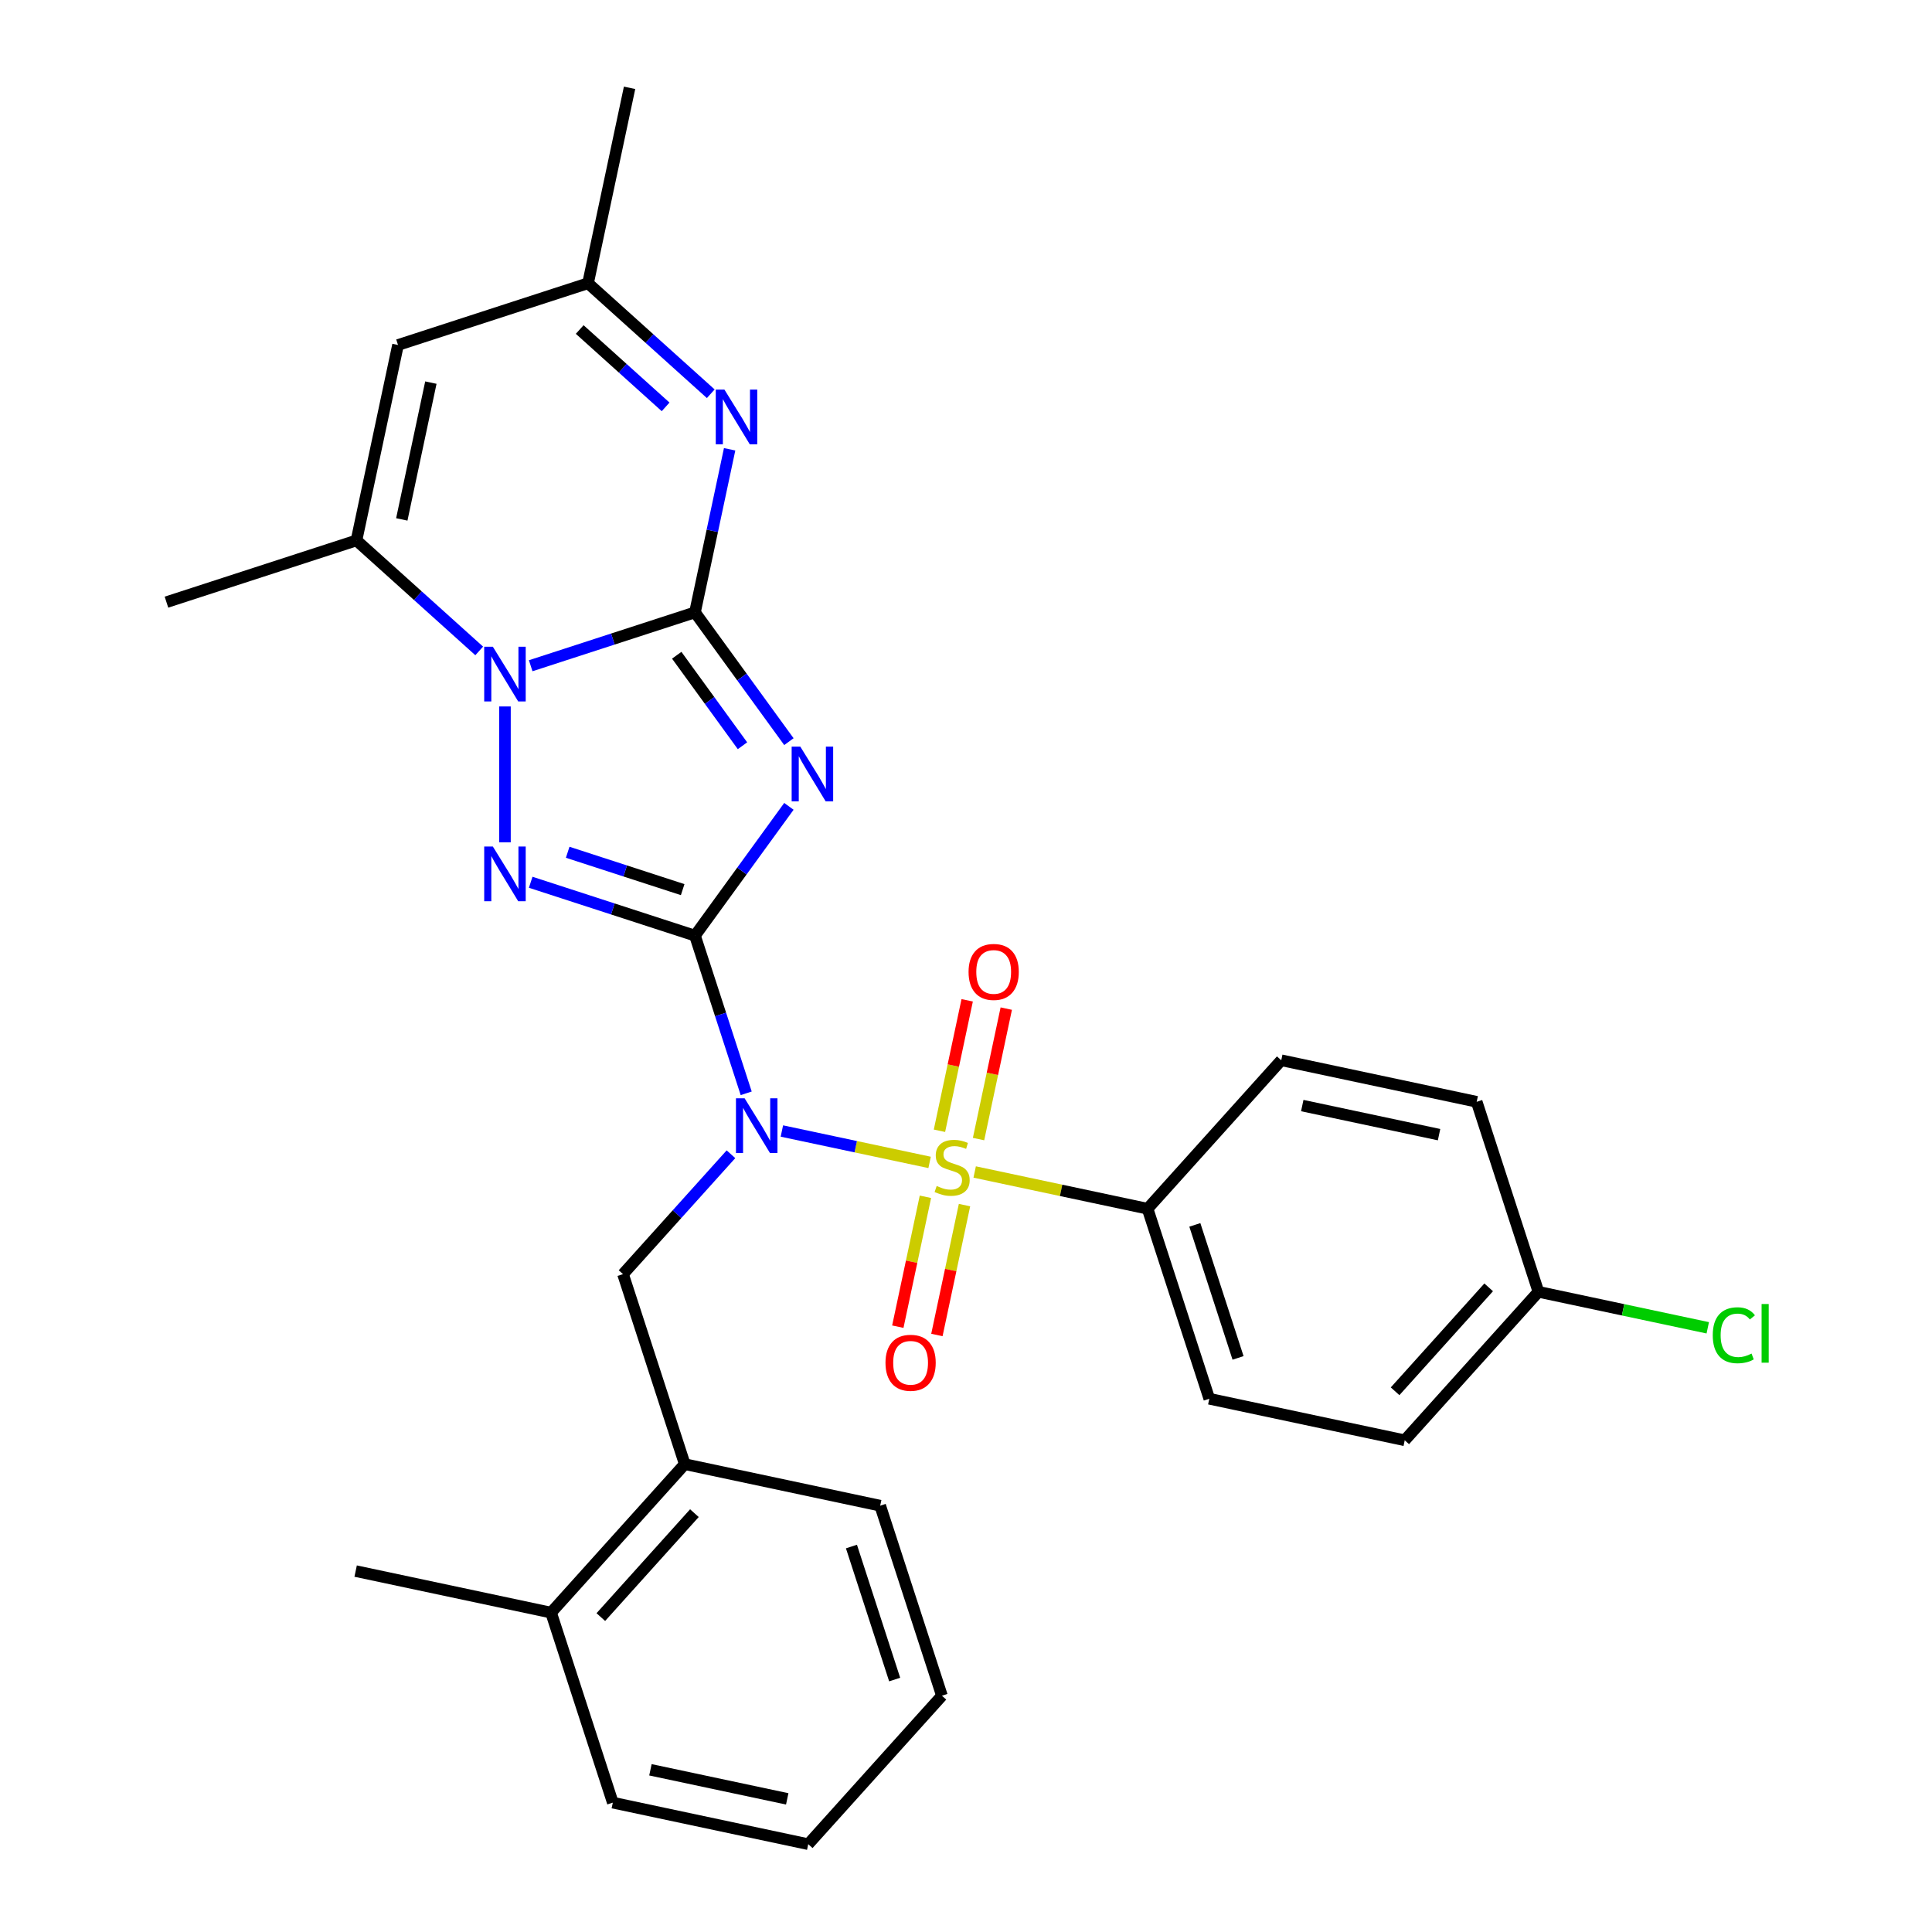 <?xml version='1.0' encoding='iso-8859-1'?>
<svg version='1.1' baseProfile='full'
              xmlns='http://www.w3.org/2000/svg'
                      xmlns:rdkit='http://www.rdkit.org/xml'
                      xmlns:xlink='http://www.w3.org/1999/xlink'
                  xml:space='preserve'
width='1000px' height='1000px' viewBox='0 0 1000 1000'>
<!-- END OF HEADER -->
<rect style='opacity:1.0;fill:#FFFFFF;stroke:none' width='1000' height='1000' x='0' y='0'> </rect>
<path class='bond-2' d='M 359.715,484.286 L 384.025,450.827' style='fill:none;fill-rule:evenodd;stroke:#000000;stroke-width:6px;stroke-linecap:butt;stroke-linejoin:miter;stroke-opacity:1' />
<path class='bond-2' d='M 384.025,450.827 L 408.334,417.368' style='fill:none;fill-rule:evenodd;stroke:#0000FF;stroke-width:6px;stroke-linecap:butt;stroke-linejoin:miter;stroke-opacity:1' />
<path class='bond-3' d='M 359.715,484.286 L 372.973,525.089' style='fill:none;fill-rule:evenodd;stroke:#000000;stroke-width:6px;stroke-linecap:butt;stroke-linejoin:miter;stroke-opacity:1' />
<path class='bond-3' d='M 372.973,525.089 L 386.231,565.893' style='fill:none;fill-rule:evenodd;stroke:#0000FF;stroke-width:6px;stroke-linecap:butt;stroke-linejoin:miter;stroke-opacity:1' />
<path class='bond-5' d='M 359.715,484.286 L 317.202,470.472' style='fill:none;fill-rule:evenodd;stroke:#000000;stroke-width:6px;stroke-linecap:butt;stroke-linejoin:miter;stroke-opacity:1' />
<path class='bond-5' d='M 317.202,470.472 L 274.688,456.659' style='fill:none;fill-rule:evenodd;stroke:#0000FF;stroke-width:6px;stroke-linecap:butt;stroke-linejoin:miter;stroke-opacity:1' />
<path class='bond-5' d='M 353.352,460.471 L 323.593,450.802' style='fill:none;fill-rule:evenodd;stroke:#000000;stroke-width:6px;stroke-linecap:butt;stroke-linejoin:miter;stroke-opacity:1' />
<path class='bond-5' d='M 323.593,450.802 L 293.834,441.132' style='fill:none;fill-rule:evenodd;stroke:#0000FF;stroke-width:6px;stroke-linecap:butt;stroke-linejoin:miter;stroke-opacity:1' />
<path class='bond-0' d='M 359.715,316.959 L 384.025,350.418' style='fill:none;fill-rule:evenodd;stroke:#000000;stroke-width:6px;stroke-linecap:butt;stroke-linejoin:miter;stroke-opacity:1' />
<path class='bond-0' d='M 384.025,350.418 L 408.334,383.877' style='fill:none;fill-rule:evenodd;stroke:#0000FF;stroke-width:6px;stroke-linecap:butt;stroke-linejoin:miter;stroke-opacity:1' />
<path class='bond-0' d='M 350.275,339.154 L 367.292,362.575' style='fill:none;fill-rule:evenodd;stroke:#000000;stroke-width:6px;stroke-linecap:butt;stroke-linejoin:miter;stroke-opacity:1' />
<path class='bond-0' d='M 367.292,362.575 L 384.308,385.996' style='fill:none;fill-rule:evenodd;stroke:#0000FF;stroke-width:6px;stroke-linecap:butt;stroke-linejoin:miter;stroke-opacity:1' />
<path class='bond-6' d='M 359.715,316.959 L 368.686,274.755' style='fill:none;fill-rule:evenodd;stroke:#000000;stroke-width:6px;stroke-linecap:butt;stroke-linejoin:miter;stroke-opacity:1' />
<path class='bond-6' d='M 368.686,274.755 L 377.657,232.551' style='fill:none;fill-rule:evenodd;stroke:#0000FF;stroke-width:6px;stroke-linecap:butt;stroke-linejoin:miter;stroke-opacity:1' />
<path class='bond-29' d='M 359.715,316.959 L 317.202,330.773' style='fill:none;fill-rule:evenodd;stroke:#000000;stroke-width:6px;stroke-linecap:butt;stroke-linejoin:miter;stroke-opacity:1' />
<path class='bond-29' d='M 317.202,330.773 L 274.688,344.586' style='fill:none;fill-rule:evenodd;stroke:#0000FF;stroke-width:6px;stroke-linecap:butt;stroke-linejoin:miter;stroke-opacity:1' />
<path class='bond-1' d='M 481.16,601.659 L 442.93,593.533' style='fill:none;fill-rule:evenodd;stroke:#CCCC00;stroke-width:6px;stroke-linecap:butt;stroke-linejoin:miter;stroke-opacity:1' />
<path class='bond-1' d='M 442.93,593.533 L 404.699,585.407' style='fill:none;fill-rule:evenodd;stroke:#0000FF;stroke-width:6px;stroke-linecap:butt;stroke-linejoin:miter;stroke-opacity:1' />
<path class='bond-11' d='M 504.491,606.618 L 549.235,616.129' style='fill:none;fill-rule:evenodd;stroke:#CCCC00;stroke-width:6px;stroke-linecap:butt;stroke-linejoin:miter;stroke-opacity:1' />
<path class='bond-11' d='M 549.235,616.129 L 593.979,625.64' style='fill:none;fill-rule:evenodd;stroke:#000000;stroke-width:6px;stroke-linecap:butt;stroke-linejoin:miter;stroke-opacity:1' />
<path class='bond-12' d='M 506.492,589.583 L 513.669,555.818' style='fill:none;fill-rule:evenodd;stroke:#CCCC00;stroke-width:6px;stroke-linecap:butt;stroke-linejoin:miter;stroke-opacity:1' />
<path class='bond-12' d='M 513.669,555.818 L 520.846,522.054' style='fill:none;fill-rule:evenodd;stroke:#FF0000;stroke-width:6px;stroke-linecap:butt;stroke-linejoin:miter;stroke-opacity:1' />
<path class='bond-12' d='M 486.261,585.283 L 493.438,551.518' style='fill:none;fill-rule:evenodd;stroke:#CCCC00;stroke-width:6px;stroke-linecap:butt;stroke-linejoin:miter;stroke-opacity:1' />
<path class='bond-12' d='M 493.438,551.518 L 500.615,517.753' style='fill:none;fill-rule:evenodd;stroke:#FF0000;stroke-width:6px;stroke-linecap:butt;stroke-linejoin:miter;stroke-opacity:1' />
<path class='bond-13' d='M 478.998,619.454 L 471.853,653.069' style='fill:none;fill-rule:evenodd;stroke:#CCCC00;stroke-width:6px;stroke-linecap:butt;stroke-linejoin:miter;stroke-opacity:1' />
<path class='bond-13' d='M 471.853,653.069 L 464.708,686.683' style='fill:none;fill-rule:evenodd;stroke:#FF0000;stroke-width:6px;stroke-linecap:butt;stroke-linejoin:miter;stroke-opacity:1' />
<path class='bond-13' d='M 499.228,623.754 L 492.083,657.369' style='fill:none;fill-rule:evenodd;stroke:#CCCC00;stroke-width:6px;stroke-linecap:butt;stroke-linejoin:miter;stroke-opacity:1' />
<path class='bond-13' d='M 492.083,657.369 L 484.938,690.984' style='fill:none;fill-rule:evenodd;stroke:#FF0000;stroke-width:6px;stroke-linecap:butt;stroke-linejoin:miter;stroke-opacity:1' />
<path class='bond-9' d='M 378.346,597.437 L 350.41,628.463' style='fill:none;fill-rule:evenodd;stroke:#0000FF;stroke-width:6px;stroke-linecap:butt;stroke-linejoin:miter;stroke-opacity:1' />
<path class='bond-9' d='M 350.41,628.463 L 322.475,659.489' style='fill:none;fill-rule:evenodd;stroke:#000000;stroke-width:6px;stroke-linecap:butt;stroke-linejoin:miter;stroke-opacity:1' />
<path class='bond-4' d='M 261.363,365.661 L 261.363,436.002' style='fill:none;fill-rule:evenodd;stroke:#0000FF;stroke-width:6px;stroke-linecap:butt;stroke-linejoin:miter;stroke-opacity:1' />
<path class='bond-7' d='M 248.038,336.917 L 216.275,308.318' style='fill:none;fill-rule:evenodd;stroke:#0000FF;stroke-width:6px;stroke-linecap:butt;stroke-linejoin:miter;stroke-opacity:1' />
<path class='bond-7' d='M 216.275,308.318 L 184.512,279.718' style='fill:none;fill-rule:evenodd;stroke:#000000;stroke-width:6px;stroke-linecap:butt;stroke-linejoin:miter;stroke-opacity:1' />
<path class='bond-10' d='M 367.891,203.807 L 336.128,175.208' style='fill:none;fill-rule:evenodd;stroke:#0000FF;stroke-width:6px;stroke-linecap:butt;stroke-linejoin:miter;stroke-opacity:1' />
<path class='bond-10' d='M 336.128,175.208 L 304.365,146.608' style='fill:none;fill-rule:evenodd;stroke:#000000;stroke-width:6px;stroke-linecap:butt;stroke-linejoin:miter;stroke-opacity:1' />
<path class='bond-10' d='M 344.522,210.598 L 322.288,190.578' style='fill:none;fill-rule:evenodd;stroke:#0000FF;stroke-width:6px;stroke-linecap:butt;stroke-linejoin:miter;stroke-opacity:1' />
<path class='bond-10' d='M 322.288,190.578 L 300.054,170.558' style='fill:none;fill-rule:evenodd;stroke:#000000;stroke-width:6px;stroke-linecap:butt;stroke-linejoin:miter;stroke-opacity:1' />
<path class='bond-8' d='M 184.512,279.718 L 206.013,178.565' style='fill:none;fill-rule:evenodd;stroke:#000000;stroke-width:6px;stroke-linecap:butt;stroke-linejoin:miter;stroke-opacity:1' />
<path class='bond-8' d='M 207.968,268.846 L 223.018,198.038' style='fill:none;fill-rule:evenodd;stroke:#000000;stroke-width:6px;stroke-linecap:butt;stroke-linejoin:miter;stroke-opacity:1' />
<path class='bond-21' d='M 184.512,279.718 L 86.16,311.675' style='fill:none;fill-rule:evenodd;stroke:#000000;stroke-width:6px;stroke-linecap:butt;stroke-linejoin:miter;stroke-opacity:1' />
<path class='bond-30' d='M 206.013,178.565 L 304.365,146.608' style='fill:none;fill-rule:evenodd;stroke:#000000;stroke-width:6px;stroke-linecap:butt;stroke-linejoin:miter;stroke-opacity:1' />
<path class='bond-14' d='M 322.475,659.489 L 354.431,757.841' style='fill:none;fill-rule:evenodd;stroke:#000000;stroke-width:6px;stroke-linecap:butt;stroke-linejoin:miter;stroke-opacity:1' />
<path class='bond-23' d='M 304.365,146.608 L 325.866,45.455' style='fill:none;fill-rule:evenodd;stroke:#000000;stroke-width:6px;stroke-linecap:butt;stroke-linejoin:miter;stroke-opacity:1' />
<path class='bond-16' d='M 593.979,625.64 L 625.936,723.992' style='fill:none;fill-rule:evenodd;stroke:#000000;stroke-width:6px;stroke-linecap:butt;stroke-linejoin:miter;stroke-opacity:1' />
<path class='bond-16' d='M 618.443,634.001 L 640.813,702.848' style='fill:none;fill-rule:evenodd;stroke:#000000;stroke-width:6px;stroke-linecap:butt;stroke-linejoin:miter;stroke-opacity:1' />
<path class='bond-17' d='M 593.979,625.64 L 663.176,548.788' style='fill:none;fill-rule:evenodd;stroke:#000000;stroke-width:6px;stroke-linecap:butt;stroke-linejoin:miter;stroke-opacity:1' />
<path class='bond-15' d='M 354.431,757.841 L 285.234,834.692' style='fill:none;fill-rule:evenodd;stroke:#000000;stroke-width:6px;stroke-linecap:butt;stroke-linejoin:miter;stroke-opacity:1' />
<path class='bond-15' d='M 359.422,783.208 L 310.984,837.004' style='fill:none;fill-rule:evenodd;stroke:#000000;stroke-width:6px;stroke-linecap:butt;stroke-linejoin:miter;stroke-opacity:1' />
<path class='bond-24' d='M 354.431,757.841 L 455.585,779.342' style='fill:none;fill-rule:evenodd;stroke:#000000;stroke-width:6px;stroke-linecap:butt;stroke-linejoin:miter;stroke-opacity:1' />
<path class='bond-25' d='M 285.234,834.692 L 184.08,813.192' style='fill:none;fill-rule:evenodd;stroke:#000000;stroke-width:6px;stroke-linecap:butt;stroke-linejoin:miter;stroke-opacity:1' />
<path class='bond-26' d='M 285.234,834.692 L 317.191,933.045' style='fill:none;fill-rule:evenodd;stroke:#000000;stroke-width:6px;stroke-linecap:butt;stroke-linejoin:miter;stroke-opacity:1' />
<path class='bond-19' d='M 625.936,723.992 L 727.089,745.493' style='fill:none;fill-rule:evenodd;stroke:#000000;stroke-width:6px;stroke-linecap:butt;stroke-linejoin:miter;stroke-opacity:1' />
<path class='bond-20' d='M 663.176,548.788 L 764.33,570.289' style='fill:none;fill-rule:evenodd;stroke:#000000;stroke-width:6px;stroke-linecap:butt;stroke-linejoin:miter;stroke-opacity:1' />
<path class='bond-20' d='M 674.049,572.244 L 744.857,587.295' style='fill:none;fill-rule:evenodd;stroke:#000000;stroke-width:6px;stroke-linecap:butt;stroke-linejoin:miter;stroke-opacity:1' />
<path class='bond-18' d='M 796.287,668.641 L 764.33,570.289' style='fill:none;fill-rule:evenodd;stroke:#000000;stroke-width:6px;stroke-linecap:butt;stroke-linejoin:miter;stroke-opacity:1' />
<path class='bond-22' d='M 796.287,668.641 L 840.111,677.957' style='fill:none;fill-rule:evenodd;stroke:#000000;stroke-width:6px;stroke-linecap:butt;stroke-linejoin:miter;stroke-opacity:1' />
<path class='bond-22' d='M 840.111,677.957 L 883.935,687.272' style='fill:none;fill-rule:evenodd;stroke:#00CC00;stroke-width:6px;stroke-linecap:butt;stroke-linejoin:miter;stroke-opacity:1' />
<path class='bond-31' d='M 796.287,668.641 L 727.089,745.493' style='fill:none;fill-rule:evenodd;stroke:#000000;stroke-width:6px;stroke-linecap:butt;stroke-linejoin:miter;stroke-opacity:1' />
<path class='bond-31' d='M 770.537,666.33 L 722.099,720.126' style='fill:none;fill-rule:evenodd;stroke:#000000;stroke-width:6px;stroke-linecap:butt;stroke-linejoin:miter;stroke-opacity:1' />
<path class='bond-27' d='M 455.585,779.342 L 487.541,877.694' style='fill:none;fill-rule:evenodd;stroke:#000000;stroke-width:6px;stroke-linecap:butt;stroke-linejoin:miter;stroke-opacity:1' />
<path class='bond-27' d='M 440.708,800.486 L 463.077,869.333' style='fill:none;fill-rule:evenodd;stroke:#000000;stroke-width:6px;stroke-linecap:butt;stroke-linejoin:miter;stroke-opacity:1' />
<path class='bond-32' d='M 317.191,933.045 L 418.344,954.545' style='fill:none;fill-rule:evenodd;stroke:#000000;stroke-width:6px;stroke-linecap:butt;stroke-linejoin:miter;stroke-opacity:1' />
<path class='bond-32' d='M 336.664,916.039 L 407.471,931.09' style='fill:none;fill-rule:evenodd;stroke:#000000;stroke-width:6px;stroke-linecap:butt;stroke-linejoin:miter;stroke-opacity:1' />
<path class='bond-28' d='M 487.541,877.694 L 418.344,954.545' style='fill:none;fill-rule:evenodd;stroke:#000000;stroke-width:6px;stroke-linecap:butt;stroke-linejoin:miter;stroke-opacity:1' />
<path  class='atom-2' d='M 484.825 613.859
Q 485.145 613.979, 486.465 614.539
Q 487.785 615.099, 489.225 615.459
Q 490.705 615.779, 492.145 615.779
Q 494.825 615.779, 496.385 614.499
Q 497.945 613.179, 497.945 610.899
Q 497.945 609.339, 497.145 608.379
Q 496.385 607.419, 495.185 606.899
Q 493.985 606.379, 491.985 605.779
Q 489.465 605.019, 487.945 604.299
Q 486.465 603.579, 485.385 602.059
Q 484.345 600.539, 484.345 597.979
Q 484.345 594.419, 486.745 592.219
Q 489.185 590.019, 493.985 590.019
Q 497.265 590.019, 500.985 591.579
L 500.065 594.659
Q 496.665 593.259, 494.105 593.259
Q 491.345 593.259, 489.825 594.419
Q 488.305 595.539, 488.345 597.499
Q 488.345 599.019, 489.105 599.939
Q 489.905 600.859, 491.025 601.379
Q 492.185 601.899, 494.105 602.499
Q 496.665 603.299, 498.185 604.099
Q 499.705 604.899, 500.785 606.539
Q 501.905 608.139, 501.905 610.899
Q 501.905 614.819, 499.265 616.939
Q 496.665 619.019, 492.305 619.019
Q 489.785 619.019, 487.865 618.459
Q 485.985 617.939, 483.745 617.019
L 484.825 613.859
' fill='#CCCC00'/>
<path  class='atom-3' d='M 414.24 386.462
L 423.52 401.462
Q 424.44 402.942, 425.92 405.622
Q 427.4 408.302, 427.48 408.462
L 427.48 386.462
L 431.24 386.462
L 431.24 414.782
L 427.36 414.782
L 417.4 398.382
Q 416.24 396.462, 415 394.262
Q 413.8 392.062, 413.44 391.382
L 413.44 414.782
L 409.76 414.782
L 409.76 386.462
L 414.24 386.462
' fill='#0000FF'/>
<path  class='atom-4' d='M 385.412 568.478
L 394.692 583.478
Q 395.612 584.958, 397.092 587.638
Q 398.572 590.318, 398.652 590.478
L 398.652 568.478
L 402.412 568.478
L 402.412 596.798
L 398.532 596.798
L 388.572 580.398
Q 387.412 578.478, 386.172 576.278
Q 384.972 574.078, 384.612 573.398
L 384.612 596.798
L 380.932 596.798
L 380.932 568.478
L 385.412 568.478
' fill='#0000FF'/>
<path  class='atom-5' d='M 255.103 334.756
L 264.383 349.756
Q 265.303 351.236, 266.783 353.916
Q 268.263 356.596, 268.343 356.756
L 268.343 334.756
L 272.103 334.756
L 272.103 363.076
L 268.223 363.076
L 258.263 346.676
Q 257.103 344.756, 255.863 342.556
Q 254.663 340.356, 254.303 339.676
L 254.303 363.076
L 250.623 363.076
L 250.623 334.756
L 255.103 334.756
' fill='#0000FF'/>
<path  class='atom-6' d='M 255.103 438.169
L 264.383 453.169
Q 265.303 454.649, 266.783 457.329
Q 268.263 460.009, 268.343 460.169
L 268.343 438.169
L 272.103 438.169
L 272.103 466.489
L 268.223 466.489
L 258.263 450.089
Q 257.103 448.169, 255.863 445.969
Q 254.663 443.769, 254.303 443.089
L 254.303 466.489
L 250.623 466.489
L 250.623 438.169
L 255.103 438.169
' fill='#0000FF'/>
<path  class='atom-7' d='M 374.956 201.645
L 384.236 216.645
Q 385.156 218.125, 386.636 220.805
Q 388.116 223.485, 388.196 223.645
L 388.196 201.645
L 391.956 201.645
L 391.956 229.965
L 388.076 229.965
L 378.116 213.565
Q 376.956 211.645, 375.716 209.445
Q 374.516 207.245, 374.156 206.565
L 374.156 229.965
L 370.476 229.965
L 370.476 201.645
L 374.956 201.645
' fill='#0000FF'/>
<path  class='atom-13' d='M 501.326 503.065
Q 501.326 496.265, 504.686 492.465
Q 508.046 488.665, 514.326 488.665
Q 520.606 488.665, 523.966 492.465
Q 527.326 496.265, 527.326 503.065
Q 527.326 509.945, 523.926 513.865
Q 520.526 517.745, 514.326 517.745
Q 508.086 517.745, 504.686 513.865
Q 501.326 509.985, 501.326 503.065
M 514.326 514.545
Q 518.646 514.545, 520.966 511.665
Q 523.326 508.745, 523.326 503.065
Q 523.326 497.505, 520.966 494.705
Q 518.646 491.865, 514.326 491.865
Q 510.006 491.865, 507.646 494.665
Q 505.326 497.465, 505.326 503.065
Q 505.326 508.785, 507.646 511.665
Q 510.006 514.545, 514.326 514.545
' fill='#FF0000'/>
<path  class='atom-14' d='M 458.325 705.372
Q 458.325 698.572, 461.685 694.772
Q 465.045 690.972, 471.325 690.972
Q 477.605 690.972, 480.965 694.772
Q 484.325 698.572, 484.325 705.372
Q 484.325 712.252, 480.925 716.172
Q 477.525 720.052, 471.325 720.052
Q 465.085 720.052, 461.685 716.172
Q 458.325 712.292, 458.325 705.372
M 471.325 716.852
Q 475.645 716.852, 477.965 713.972
Q 480.325 711.052, 480.325 705.372
Q 480.325 699.812, 477.965 697.012
Q 475.645 694.172, 471.325 694.172
Q 467.005 694.172, 464.645 696.972
Q 462.325 699.772, 462.325 705.372
Q 462.325 711.092, 464.645 713.972
Q 467.005 716.852, 471.325 716.852
' fill='#FF0000'/>
<path  class='atom-23' d='M 886.52 691.122
Q 886.52 684.082, 889.8 680.402
Q 893.12 676.682, 899.4 676.682
Q 905.24 676.682, 908.36 680.802
L 905.72 682.962
Q 903.44 679.962, 899.4 679.962
Q 895.12 679.962, 892.84 682.842
Q 890.6 685.682, 890.6 691.122
Q 890.6 696.722, 892.92 699.602
Q 895.28 702.482, 899.84 702.482
Q 902.96 702.482, 906.6 700.602
L 907.72 703.602
Q 906.24 704.562, 904 705.122
Q 901.76 705.682, 899.28 705.682
Q 893.12 705.682, 889.8 701.922
Q 886.52 698.162, 886.52 691.122
' fill='#00CC00'/>
<path  class='atom-23' d='M 911.8 674.962
L 915.48 674.962
L 915.48 705.322
L 911.8 705.322
L 911.8 674.962
' fill='#00CC00'/>
</svg>
